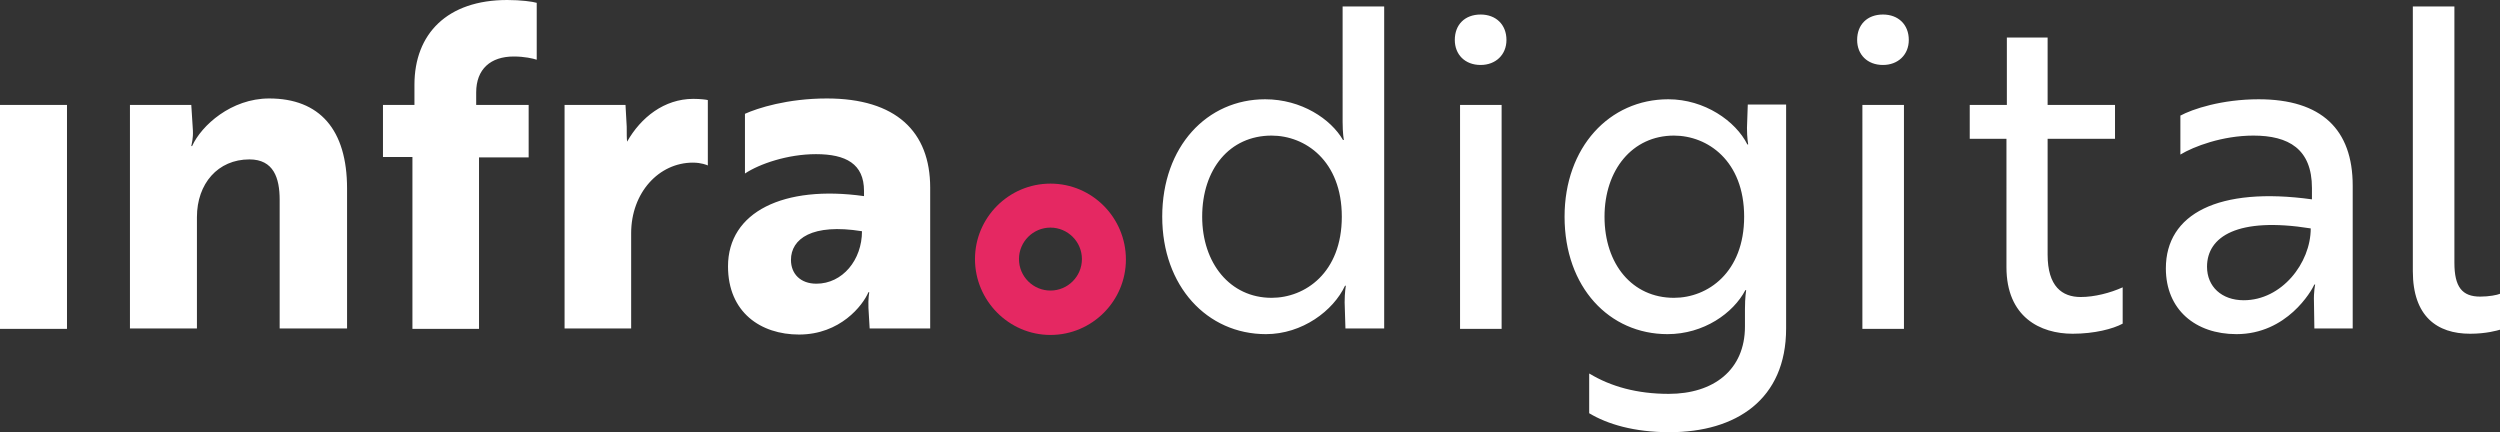 <?xml version="1.0" encoding="utf-8"?>
<!-- Generator: Adobe Illustrator 29.2.1, SVG Export Plug-In . SVG Version: 9.03 Build 55982)  -->
<svg version="1.1" id="Layer_3" xmlns="http://www.w3.org/2000/svg" xmlns:xlink="http://www.w3.org/1999/xlink" x="0px" y="0px"
	 viewBox="0 0 619.5 107.1" style="enable-background:new 0 0 619.5 107.1;" xml:space="preserve">
<rect x="0" y="0" width="619.5" height="107.1" fill="#333333" stroke="none"/>
<style type="text/css">
	.st0{fill:#E52862;}
	.st1{fill:#FFFFFF;}
</style>
<g>
	<path class="st0" d="M260.3,45.5c-10.3,0-18.7,8.4-18.7,18.7S250,83,260.3,83c10.3,0,18.7-8.4,18.7-18.7S270.7,45.5,260.3,45.5z
		 M260.3,72c-4.3,0-7.8-3.5-7.8-7.8s3.5-7.8,7.8-7.8c4.3,0,7.8,3.5,7.8,7.8S264.6,72,260.3,72z"/>
	<path class="st1" d="M342.9,81.4h-9.5l-0.2-6.5c0-2.4,0.3-4.1,0.3-4.1h-0.2c-2.9,6.2-10.6,12-19.6,12c-14.6,0-25.7-11.9-25.7-29.1
		c0-17.4,11.1-29.1,25.5-29.1c9,0,16.3,4.9,19.3,10.1h0.2c0,0-0.3-1.7-0.3-4.5V1.6h10.3V81.4z M297.9,53.7
		c0,11.5,6.9,20.1,17.2,20.1c8.3,0,17.4-6.2,17.4-20.1c0-13.9-9.1-20.1-17.4-20.1C304.7,33.6,297.9,41.9,297.9,53.7z M366.9,3.6
		c3.8,0,6.4,2.5,6.4,6.3c0,3.7-2.7,6.2-6.4,6.2c-3.9,0-6.4-2.6-6.4-6.2C360.5,6.1,363,3.6,366.9,3.6z M372.1,26v55.5h-10.3V26H372.1
		z M393.9,92.6c5.3,3.2,11.8,5,19.6,5c11.1,0,18.9-5.9,18.9-16.7v-4.3c0-3,0.3-4.7,0.3-4.7h-0.2c-3,5.7-10.3,10.9-19.3,10.9
		c-14.4,0-25.5-11.6-25.5-29.1c0-17.2,11.1-29.1,25.7-29.1c9,0,16.7,5.4,19.6,11.2h0.2c0,0-0.3-1.7-0.3-4.1l0.2-5.8h9.5v55.5
		c0,17.6-12.4,25.7-28.9,25.7c-8.8,0-15.4-2-19.9-4.7V92.6z M432.2,53.7c0-13.9-9.1-20.1-17.4-20.1c-10.3,0-17.2,8.5-17.2,20.1
		c0,11.8,6.9,20.1,17.2,20.1C423.2,73.8,432.2,67.5,432.2,53.7z M466.6,3.6c3.8,0,6.4,2.5,6.4,6.3c0,3.7-2.7,6.2-6.4,6.2
		c-3.9,0-6.4-2.6-6.4-6.2C460.2,6.1,462.7,3.6,466.6,3.6z M471.8,26v55.5h-10.3V26H471.8z M497.3,26V9.3h10.1V26h16.7v8.4h-16.7
		v28.7c0,7.9,3.6,10.5,8.2,10.5c3.4,0,7.3-1,10.4-2.4v9c-2.4,1.3-7,2.5-12.4,2.5c-8,0-16.4-4.1-16.4-16.5V34.4h-9.1V26H497.3z
		 M540.2,28.7c3.1-1.7,10.4-4.1,19.5-4.1c15.6,0,23.3,7.5,23.3,21.4v35.4h-9.5l-0.1-6.5c-0.1-2.7,0.3-4.4,0.3-4.4h-0.2
		c-0.7,1.6-6.8,12.3-19.3,12.3c-10.2,0-17.5-6.1-17.5-16.3c0-13.5,13-20.3,36.2-17.1v-2.8c0-9.7-5.8-13-14.5-13
		c-7.7,0-14.8,2.7-18.1,4.7V28.7z M572.6,56.6c-18.1-2.9-25.7,2-25.7,9.5c0,4.9,3.6,8.3,9.1,8.3C565.4,74.4,572.6,65.2,572.6,56.6z
		 M597.9,1.6h10.3v63.5c0,6,1.9,8.4,6.4,8.4c2.2,0,4.2-0.4,4.9-0.7v8.9c-0.7,0.2-3.4,1-7.4,1c-8.2,0-14.2-4.3-14.2-15.5V1.6z
		 M16.6,26v55.5H0V26H16.6z M47.4,26l0.4,6.3c0.1,2-0.3,3.3-0.4,3.9h0.2c2.3-5.1,9.7-11.8,19.1-11.8c12.5,0,19.3,7.7,19.3,22.3v34.7
		H69.3V49.5c0-5.4-1.5-10-7.5-10c-7.8,0-13,6-13,14.3v27.6H32.2V26H47.4z M102.7,26v-5c0-12.6,8.1-21,23-21c3.4,0,6.3,0.4,7.3,0.7
		v14.1c-0.9-0.3-3-0.8-5.7-0.8c-5.7,0-9.3,3.1-9.3,8.9V26h13v13h-12.3v42.5h-16.5V38.9h-7.3V26H102.7z M139.9,26H155l0.3,5.4
		c0,1.7,0,3,0.1,3.7c3.4-6,9.2-10.6,16.4-10.6c1.8,0,3.3,0.2,3.6,0.3v16.2c-0.2-0.1-1.6-0.7-3.7-0.7c-8.4,0-15.3,7.4-15.3,17.5v23.6
		h-16.5V26z M184.6,28.2c3.1-1.4,10.5-3.8,20.3-3.8c17.1,0,25.6,8.2,25.6,22.1v34.9h-15l-0.3-5.1c-0.1-2.3,0.2-3.9,0.2-3.9h-0.2
		c-1.4,3.3-7,10.5-17.2,10.5c-9.5,0-17.6-5.5-17.6-16.9c0-13.5,13.8-20.2,33.7-17.4v-1.3c0-6.7-4.5-9.1-11.9-9.1
		c-7,0-14,2.4-17.6,4.8V28.2z M213.6,57.3c-12.4-2-17.6,1.9-17.6,7.1c0,3.5,2.4,5.9,6.3,5.9C208.8,70.3,213.6,64.4,213.6,57.3z"/>
</g>
<g>
</g>
<g>
</g>
<g>
</g>
<g>
</g>
<g>
</g>
<g>
</g>
</svg>
